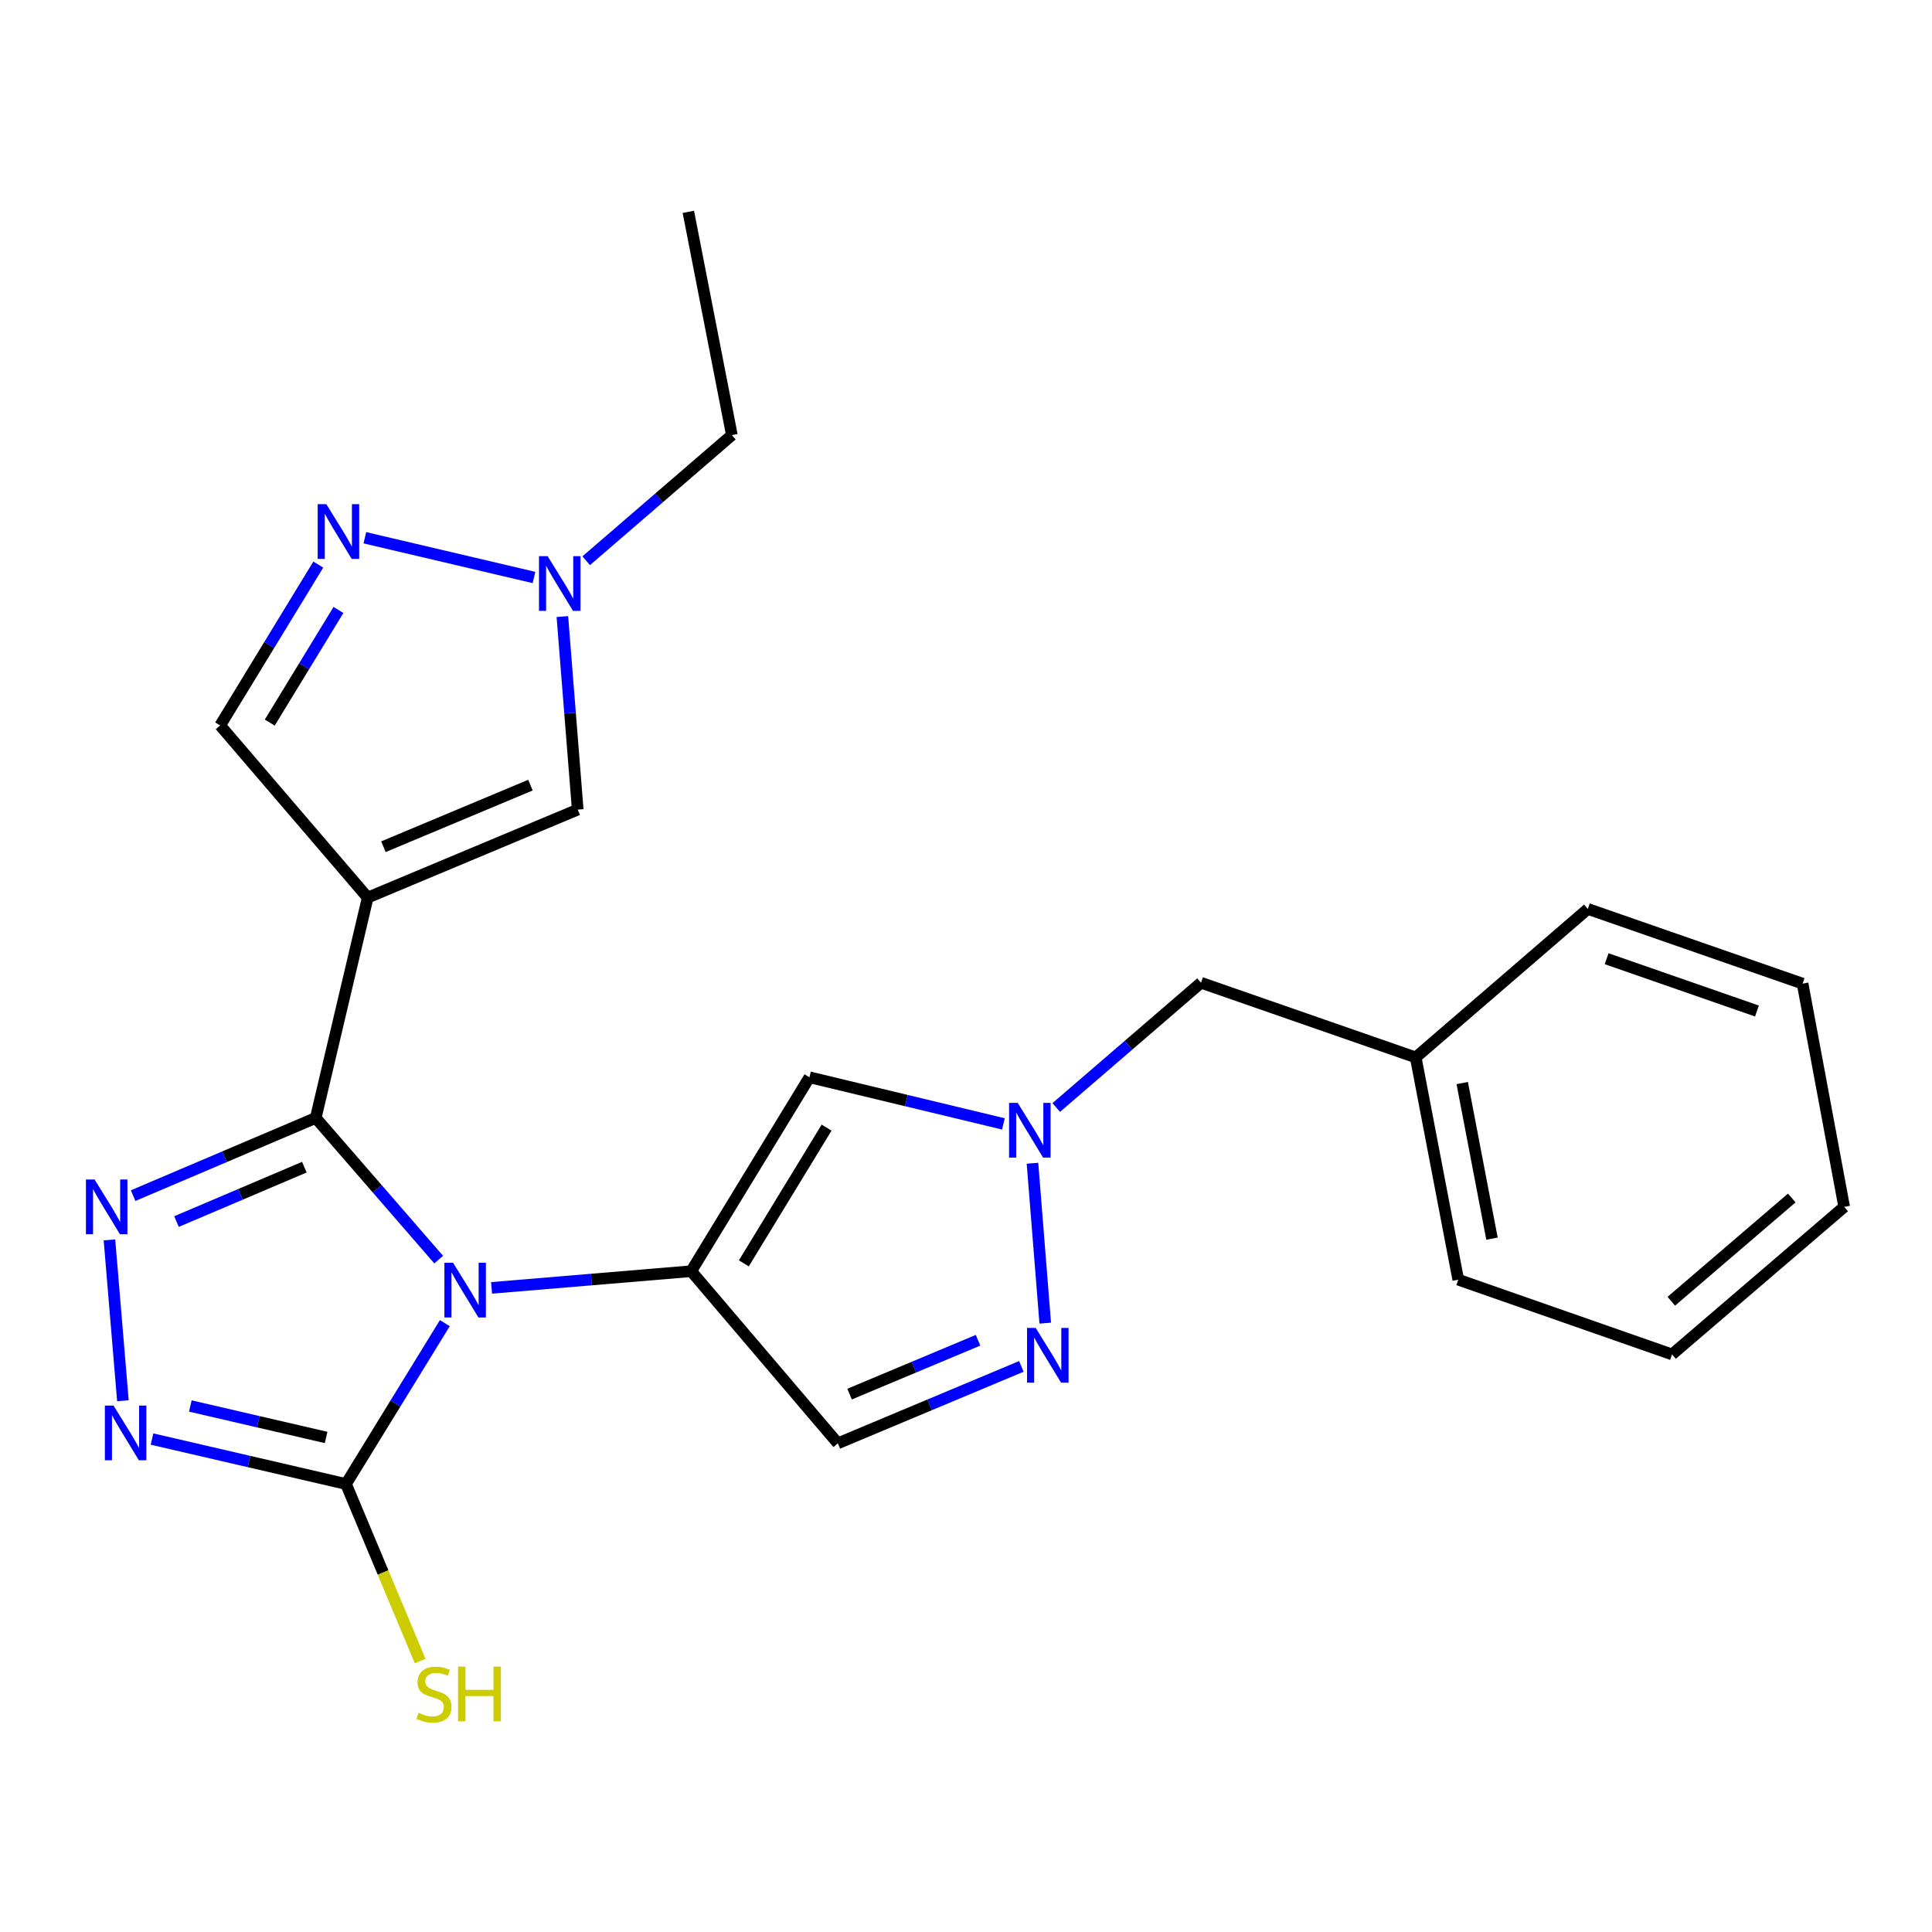 <?xml version='1.0' encoding='iso-8859-1'?>
<svg version='1.1' baseProfile='full'
              xmlns='http://www.w3.org/2000/svg'
                      xmlns:rdkit='http://www.rdkit.org/xml'
                      xmlns:xlink='http://www.w3.org/1999/xlink'
                  xml:space='preserve'
width='1000px' height='1000px' viewBox='0 0 1000 1000'>
<!-- END OF HEADER -->
<rect style='opacity:1.0;fill:#FFFFFF;stroke:none' width='1000' height='1000' x='0' y='0'> </rect>
<path class='bond-0' d='M 227.069,651.978 L 195.247,615.307' style='fill:none;fill-rule:evenodd;stroke:#0000FF;stroke-width:6px;stroke-linecap:butt;stroke-linejoin:miter;stroke-opacity:1' />
<path class='bond-0' d='M 195.247,615.307 L 163.425,578.636' style='fill:none;fill-rule:evenodd;stroke:#000000;stroke-width:6px;stroke-linecap:butt;stroke-linejoin:miter;stroke-opacity:1' />
<path class='bond-1' d='M 254.435,666.61 L 306.106,662.289' style='fill:none;fill-rule:evenodd;stroke:#0000FF;stroke-width:6px;stroke-linecap:butt;stroke-linejoin:miter;stroke-opacity:1' />
<path class='bond-1' d='M 306.106,662.289 L 357.777,657.968' style='fill:none;fill-rule:evenodd;stroke:#000000;stroke-width:6px;stroke-linecap:butt;stroke-linejoin:miter;stroke-opacity:1' />
<path class='bond-4' d='M 230.248,684.858 L 204.666,726.486' style='fill:none;fill-rule:evenodd;stroke:#0000FF;stroke-width:6px;stroke-linecap:butt;stroke-linejoin:miter;stroke-opacity:1' />
<path class='bond-4' d='M 204.666,726.486 L 179.084,768.114' style='fill:none;fill-rule:evenodd;stroke:#000000;stroke-width:6px;stroke-linecap:butt;stroke-linejoin:miter;stroke-opacity:1' />
<path class='bond-2' d='M 163.425,578.636 L 190.327,464.59' style='fill:none;fill-rule:evenodd;stroke:#000000;stroke-width:6px;stroke-linecap:butt;stroke-linejoin:miter;stroke-opacity:1' />
<path class='bond-3' d='M 163.425,578.636 L 116.161,598.745' style='fill:none;fill-rule:evenodd;stroke:#000000;stroke-width:6px;stroke-linecap:butt;stroke-linejoin:miter;stroke-opacity:1' />
<path class='bond-3' d='M 116.161,598.745 L 68.897,618.855' style='fill:none;fill-rule:evenodd;stroke:#0000FF;stroke-width:6px;stroke-linecap:butt;stroke-linejoin:miter;stroke-opacity:1' />
<path class='bond-3' d='M 157.524,604.127 L 124.439,618.203' style='fill:none;fill-rule:evenodd;stroke:#000000;stroke-width:6px;stroke-linecap:butt;stroke-linejoin:miter;stroke-opacity:1' />
<path class='bond-3' d='M 124.439,618.203 L 91.355,632.28' style='fill:none;fill-rule:evenodd;stroke:#0000FF;stroke-width:6px;stroke-linecap:butt;stroke-linejoin:miter;stroke-opacity:1' />
<path class='bond-6' d='M 357.777,657.968 L 418.971,557.596' style='fill:none;fill-rule:evenodd;stroke:#000000;stroke-width:6px;stroke-linecap:butt;stroke-linejoin:miter;stroke-opacity:1' />
<path class='bond-6' d='M 385.011,653.919 L 427.847,583.659' style='fill:none;fill-rule:evenodd;stroke:#000000;stroke-width:6px;stroke-linecap:butt;stroke-linejoin:miter;stroke-opacity:1' />
<path class='bond-9' d='M 357.777,657.968 L 433.667,747.062' style='fill:none;fill-rule:evenodd;stroke:#000000;stroke-width:6px;stroke-linecap:butt;stroke-linejoin:miter;stroke-opacity:1' />
<path class='bond-11' d='M 190.327,464.59 L 299.027,419.056' style='fill:none;fill-rule:evenodd;stroke:#000000;stroke-width:6px;stroke-linecap:butt;stroke-linejoin:miter;stroke-opacity:1' />
<path class='bond-11' d='M 198.462,438.256 L 274.552,406.383' style='fill:none;fill-rule:evenodd;stroke:#000000;stroke-width:6px;stroke-linecap:butt;stroke-linejoin:miter;stroke-opacity:1' />
<path class='bond-13' d='M 190.327,464.59 L 113.955,375.484' style='fill:none;fill-rule:evenodd;stroke:#000000;stroke-width:6px;stroke-linecap:butt;stroke-linejoin:miter;stroke-opacity:1' />
<path class='bond-24' d='M 56.648,641.77 L 63.619,725.015' style='fill:none;fill-rule:evenodd;stroke:#0000FF;stroke-width:6px;stroke-linecap:butt;stroke-linejoin:miter;stroke-opacity:1' />
<path class='bond-5' d='M 179.084,768.114 L 128.883,756.481' style='fill:none;fill-rule:evenodd;stroke:#000000;stroke-width:6px;stroke-linecap:butt;stroke-linejoin:miter;stroke-opacity:1' />
<path class='bond-5' d='M 128.883,756.481 L 78.682,744.848' style='fill:none;fill-rule:evenodd;stroke:#0000FF;stroke-width:6px;stroke-linecap:butt;stroke-linejoin:miter;stroke-opacity:1' />
<path class='bond-5' d='M 168.797,744.024 L 133.656,735.881' style='fill:none;fill-rule:evenodd;stroke:#000000;stroke-width:6px;stroke-linecap:butt;stroke-linejoin:miter;stroke-opacity:1' />
<path class='bond-5' d='M 133.656,735.881 L 98.516,727.738' style='fill:none;fill-rule:evenodd;stroke:#0000FF;stroke-width:6px;stroke-linecap:butt;stroke-linejoin:miter;stroke-opacity:1' />
<path class='bond-14' d='M 179.084,768.114 L 198.279,813.939' style='fill:none;fill-rule:evenodd;stroke:#000000;stroke-width:6px;stroke-linecap:butt;stroke-linejoin:miter;stroke-opacity:1' />
<path class='bond-14' d='M 198.279,813.939 L 217.475,859.765' style='fill:none;fill-rule:evenodd;stroke:#CCCC00;stroke-width:6px;stroke-linecap:butt;stroke-linejoin:miter;stroke-opacity:1' />
<path class='bond-7' d='M 418.971,557.596 L 469.169,569.662' style='fill:none;fill-rule:evenodd;stroke:#000000;stroke-width:6px;stroke-linecap:butt;stroke-linejoin:miter;stroke-opacity:1' />
<path class='bond-7' d='M 469.169,569.662 L 519.367,581.728' style='fill:none;fill-rule:evenodd;stroke:#0000FF;stroke-width:6px;stroke-linecap:butt;stroke-linejoin:miter;stroke-opacity:1' />
<path class='bond-15' d='M 546.704,573.241 L 584.173,540.954' style='fill:none;fill-rule:evenodd;stroke:#0000FF;stroke-width:6px;stroke-linecap:butt;stroke-linejoin:miter;stroke-opacity:1' />
<path class='bond-15' d='M 584.173,540.954 L 621.641,508.667' style='fill:none;fill-rule:evenodd;stroke:#000000;stroke-width:6px;stroke-linecap:butt;stroke-linejoin:miter;stroke-opacity:1' />
<path class='bond-25' d='M 534.405,602.096 L 541.014,684.851' style='fill:none;fill-rule:evenodd;stroke:#0000FF;stroke-width:6px;stroke-linecap:butt;stroke-linejoin:miter;stroke-opacity:1' />
<path class='bond-8' d='M 528.658,707.242 L 481.163,727.152' style='fill:none;fill-rule:evenodd;stroke:#0000FF;stroke-width:6px;stroke-linecap:butt;stroke-linejoin:miter;stroke-opacity:1' />
<path class='bond-8' d='M 481.163,727.152 L 433.667,747.062' style='fill:none;fill-rule:evenodd;stroke:#000000;stroke-width:6px;stroke-linecap:butt;stroke-linejoin:miter;stroke-opacity:1' />
<path class='bond-8' d='M 506.235,693.713 L 472.988,707.65' style='fill:none;fill-rule:evenodd;stroke:#0000FF;stroke-width:6px;stroke-linecap:butt;stroke-linejoin:miter;stroke-opacity:1' />
<path class='bond-8' d='M 472.988,707.65 L 439.741,721.587' style='fill:none;fill-rule:evenodd;stroke:#000000;stroke-width:6px;stroke-linecap:butt;stroke-linejoin:miter;stroke-opacity:1' />
<path class='bond-10' d='M 164.742,292.223 L 139.349,333.854' style='fill:none;fill-rule:evenodd;stroke:#0000FF;stroke-width:6px;stroke-linecap:butt;stroke-linejoin:miter;stroke-opacity:1' />
<path class='bond-10' d='M 139.349,333.854 L 113.955,375.484' style='fill:none;fill-rule:evenodd;stroke:#000000;stroke-width:6px;stroke-linecap:butt;stroke-linejoin:miter;stroke-opacity:1' />
<path class='bond-10' d='M 175.177,315.724 L 157.401,344.865' style='fill:none;fill-rule:evenodd;stroke:#0000FF;stroke-width:6px;stroke-linecap:butt;stroke-linejoin:miter;stroke-opacity:1' />
<path class='bond-10' d='M 157.401,344.865 L 139.626,374.006' style='fill:none;fill-rule:evenodd;stroke:#000000;stroke-width:6px;stroke-linecap:butt;stroke-linejoin:miter;stroke-opacity:1' />
<path class='bond-26' d='M 188.854,278.339 L 276.393,298.906' style='fill:none;fill-rule:evenodd;stroke:#0000FF;stroke-width:6px;stroke-linecap:butt;stroke-linejoin:miter;stroke-opacity:1' />
<path class='bond-12' d='M 299.027,419.056 L 295.055,369.094' style='fill:none;fill-rule:evenodd;stroke:#000000;stroke-width:6px;stroke-linecap:butt;stroke-linejoin:miter;stroke-opacity:1' />
<path class='bond-12' d='M 295.055,369.094 L 291.083,319.133' style='fill:none;fill-rule:evenodd;stroke:#0000FF;stroke-width:6px;stroke-linecap:butt;stroke-linejoin:miter;stroke-opacity:1' />
<path class='bond-17' d='M 303.405,290.238 L 341.111,257.717' style='fill:none;fill-rule:evenodd;stroke:#0000FF;stroke-width:6px;stroke-linecap:butt;stroke-linejoin:miter;stroke-opacity:1' />
<path class='bond-17' d='M 341.111,257.717 L 378.817,225.197' style='fill:none;fill-rule:evenodd;stroke:#000000;stroke-width:6px;stroke-linecap:butt;stroke-linejoin:miter;stroke-opacity:1' />
<path class='bond-16' d='M 621.641,508.667 L 732.774,547.317' style='fill:none;fill-rule:evenodd;stroke:#000000;stroke-width:6px;stroke-linecap:butt;stroke-linejoin:miter;stroke-opacity:1' />
<path class='bond-18' d='M 732.774,547.317 L 754.789,662.361' style='fill:none;fill-rule:evenodd;stroke:#000000;stroke-width:6px;stroke-linecap:butt;stroke-linejoin:miter;stroke-opacity:1' />
<path class='bond-18' d='M 756.845,560.599 L 772.255,641.13' style='fill:none;fill-rule:evenodd;stroke:#000000;stroke-width:6px;stroke-linecap:butt;stroke-linejoin:miter;stroke-opacity:1' />
<path class='bond-19' d='M 732.774,547.317 L 821.868,470.464' style='fill:none;fill-rule:evenodd;stroke:#000000;stroke-width:6px;stroke-linecap:butt;stroke-linejoin:miter;stroke-opacity:1' />
<path class='bond-20' d='M 378.817,225.197 L 356.285,109.647' style='fill:none;fill-rule:evenodd;stroke:#000000;stroke-width:6px;stroke-linecap:butt;stroke-linejoin:miter;stroke-opacity:1' />
<path class='bond-21' d='M 754.789,662.361 L 865.451,701.046' style='fill:none;fill-rule:evenodd;stroke:#000000;stroke-width:6px;stroke-linecap:butt;stroke-linejoin:miter;stroke-opacity:1' />
<path class='bond-22' d='M 821.868,470.464 L 933.012,509.125' style='fill:none;fill-rule:evenodd;stroke:#000000;stroke-width:6px;stroke-linecap:butt;stroke-linejoin:miter;stroke-opacity:1' />
<path class='bond-22' d='M 831.592,496.235 L 909.393,523.298' style='fill:none;fill-rule:evenodd;stroke:#000000;stroke-width:6px;stroke-linecap:butt;stroke-linejoin:miter;stroke-opacity:1' />
<path class='bond-27' d='M 865.451,701.046 L 954.545,624.675' style='fill:none;fill-rule:evenodd;stroke:#000000;stroke-width:6px;stroke-linecap:butt;stroke-linejoin:miter;stroke-opacity:1' />
<path class='bond-27' d='M 865.054,673.536 L 927.419,620.076' style='fill:none;fill-rule:evenodd;stroke:#000000;stroke-width:6px;stroke-linecap:butt;stroke-linejoin:miter;stroke-opacity:1' />
<path class='bond-23' d='M 933.012,509.125 L 954.545,624.675' style='fill:none;fill-rule:evenodd;stroke:#000000;stroke-width:6px;stroke-linecap:butt;stroke-linejoin:miter;stroke-opacity:1' />
<path  class='atom-0' d='M 234.499 653.594
L 243.779 668.594
Q 244.699 670.074, 246.179 672.754
Q 247.659 675.434, 247.739 675.594
L 247.739 653.594
L 251.499 653.594
L 251.499 681.914
L 247.619 681.914
L 237.659 665.514
Q 236.499 663.594, 235.259 661.394
Q 234.059 659.194, 233.699 658.514
L 233.699 681.914
L 230.019 681.914
L 230.019 653.594
L 234.499 653.594
' fill='#0000FF'/>
<path  class='atom-4' d='M 48.957 610.515
L 58.237 625.515
Q 59.157 626.995, 60.637 629.675
Q 62.117 632.355, 62.197 632.515
L 62.197 610.515
L 65.957 610.515
L 65.957 638.835
L 62.077 638.835
L 52.117 622.435
Q 50.957 620.515, 49.717 618.315
Q 48.517 616.115, 48.157 615.435
L 48.157 638.835
L 44.477 638.835
L 44.477 610.515
L 48.957 610.515
' fill='#0000FF'/>
<path  class='atom-6' d='M 58.755 727.521
L 68.035 742.521
Q 68.955 744.001, 70.435 746.681
Q 71.915 749.361, 71.995 749.521
L 71.995 727.521
L 75.755 727.521
L 75.755 755.841
L 71.875 755.841
L 61.915 739.441
Q 60.755 737.521, 59.515 735.321
Q 58.315 733.121, 57.955 732.441
L 57.955 755.841
L 54.275 755.841
L 54.275 727.521
L 58.755 727.521
' fill='#0000FF'/>
<path  class='atom-8' d='M 526.78 570.855
L 536.06 585.855
Q 536.98 587.335, 538.46 590.015
Q 539.94 592.695, 540.02 592.855
L 540.02 570.855
L 543.78 570.855
L 543.78 599.175
L 539.9 599.175
L 529.94 582.775
Q 528.78 580.855, 527.54 578.655
Q 526.34 576.455, 525.98 575.775
L 525.98 599.175
L 522.3 599.175
L 522.3 570.855
L 526.78 570.855
' fill='#0000FF'/>
<path  class='atom-9' d='M 536.084 687.345
L 545.364 702.345
Q 546.284 703.825, 547.764 706.505
Q 549.244 709.185, 549.324 709.345
L 549.324 687.345
L 553.084 687.345
L 553.084 715.665
L 549.204 715.665
L 539.244 699.265
Q 538.084 697.345, 536.844 695.145
Q 535.644 692.945, 535.284 692.265
L 535.284 715.665
L 531.604 715.665
L 531.604 687.345
L 536.084 687.345
' fill='#0000FF'/>
<path  class='atom-11' d='M 168.912 260.964
L 178.192 275.964
Q 179.112 277.444, 180.592 280.124
Q 182.072 282.804, 182.152 282.964
L 182.152 260.964
L 185.912 260.964
L 185.912 289.284
L 182.032 289.284
L 172.072 272.884
Q 170.912 270.964, 169.672 268.764
Q 168.472 266.564, 168.112 265.884
L 168.112 289.284
L 164.432 289.284
L 164.432 260.964
L 168.912 260.964
' fill='#0000FF'/>
<path  class='atom-13' d='M 283.463 287.878
L 292.743 302.878
Q 293.663 304.358, 295.143 307.038
Q 296.623 309.718, 296.703 309.878
L 296.703 287.878
L 300.463 287.878
L 300.463 316.198
L 296.583 316.198
L 286.623 299.798
Q 285.463 297.878, 284.223 295.678
Q 283.023 293.478, 282.663 292.798
L 282.663 316.198
L 278.983 316.198
L 278.983 287.878
L 283.463 287.878
' fill='#0000FF'/>
<path  class='atom-15' d='M 216.606 886.551
Q 216.926 886.671, 218.246 887.231
Q 219.566 887.791, 221.006 888.151
Q 222.486 888.471, 223.926 888.471
Q 226.606 888.471, 228.166 887.191
Q 229.726 885.871, 229.726 883.591
Q 229.726 882.031, 228.926 881.071
Q 228.166 880.111, 226.966 879.591
Q 225.766 879.071, 223.766 878.471
Q 221.246 877.711, 219.726 876.991
Q 218.246 876.271, 217.166 874.751
Q 216.126 873.231, 216.126 870.671
Q 216.126 867.111, 218.526 864.911
Q 220.966 862.711, 225.766 862.711
Q 229.046 862.711, 232.766 864.271
L 231.846 867.351
Q 228.446 865.951, 225.886 865.951
Q 223.126 865.951, 221.606 867.111
Q 220.086 868.231, 220.126 870.191
Q 220.126 871.711, 220.886 872.631
Q 221.686 873.551, 222.806 874.071
Q 223.966 874.591, 225.886 875.191
Q 228.446 875.991, 229.966 876.791
Q 231.486 877.591, 232.566 879.231
Q 233.686 880.831, 233.686 883.591
Q 233.686 887.511, 231.046 889.631
Q 228.446 891.711, 224.086 891.711
Q 221.566 891.711, 219.646 891.151
Q 217.766 890.631, 215.526 889.711
L 216.606 886.551
' fill='#CCCC00'/>
<path  class='atom-15' d='M 237.086 862.631
L 240.926 862.631
L 240.926 874.671
L 255.406 874.671
L 255.406 862.631
L 259.246 862.631
L 259.246 890.951
L 255.406 890.951
L 255.406 877.871
L 240.926 877.871
L 240.926 890.951
L 237.086 890.951
L 237.086 862.631
' fill='#CCCC00'/>
</svg>

